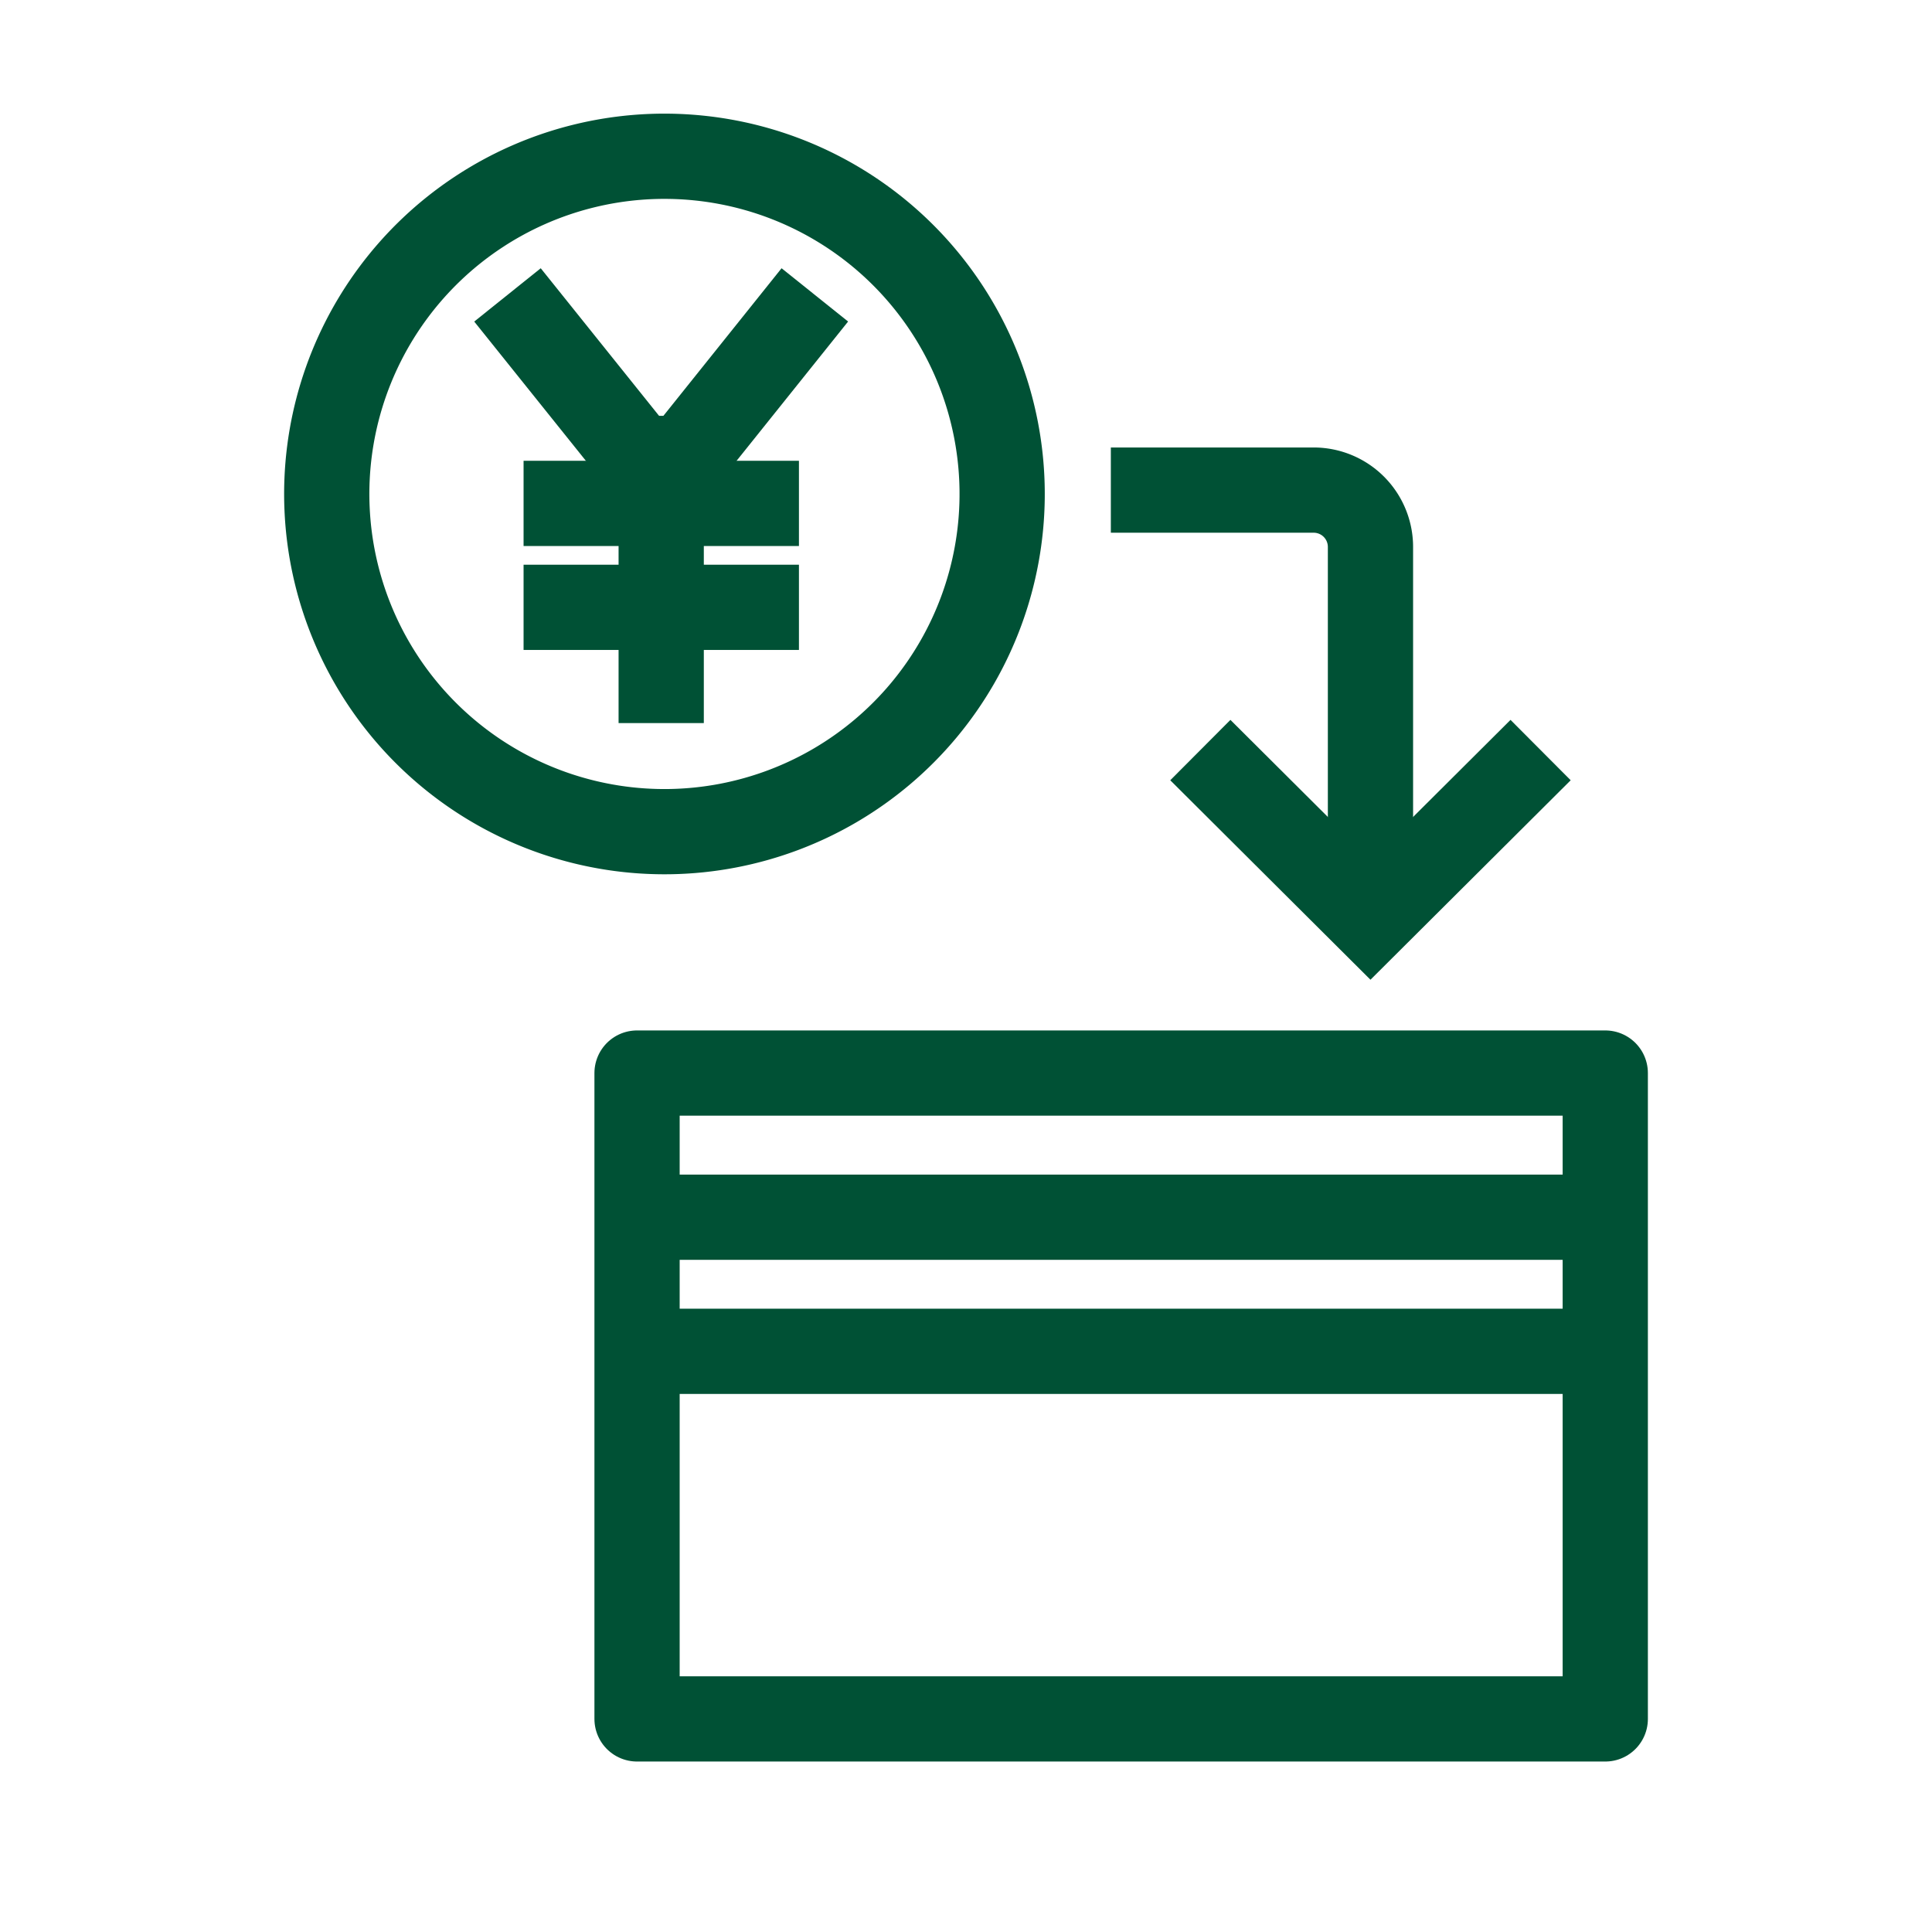 <svg id="グループ_90033" data-name="グループ 90033" xmlns="http://www.w3.org/2000/svg" xmlns:xlink="http://www.w3.org/1999/xlink" width="34" height="34" viewBox="0 0 34 34">
  <defs>
    <clipPath id="clip-path">
      <rect id="長方形_27216" data-name="長方形 27216" width="34" height="34" fill="none"/>
    </clipPath>
  </defs>
  <rect id="長方形_27217" data-name="長方形 27217" width="17.039" height="11.366" transform="translate(11.211 18.884)" fill="none" stroke="#005135" stroke-linecap="round" stroke-linejoin="round" stroke-width="1.5"/>
  <line id="線_4922" data-name="線 4922" x1="17.088" transform="translate(11.186 21.421)" fill="none" stroke="#005135" stroke-width="1.5"/>
  <line id="線_4923" data-name="線 4923" x1="17.088" transform="translate(11.186 23.781)" fill="none" stroke="#005135" stroke-width="1.5"/>
  <g id="グループ_90032" data-name="グループ 90032">
    <g id="グループ_90031" data-name="グループ 90031" clip-path="url(#clip-path)">
      <path id="パス_43473" data-name="パス 43473" d="M17.636,8.751a5.943,5.943,0,1,1-1.74-4.26A5.944,5.944,0,0,1,17.636,8.751Z" fill="none" stroke="#005135" stroke-linecap="square" stroke-miterlimit="10" stroke-width="1.5"/>
      <path id="パス_43474" data-name="パス 43474" d="M13.871,5.775l-2.234,2.79L9.4,5.775" fill="none" stroke="#005135" stroke-linecap="square" stroke-miterlimit="10" stroke-width="1.5"/>
      <line id="線_4924" data-name="線 4924" y1="3.907" transform="translate(11.636 8.068)" fill="none" stroke="#005135" stroke-linecap="square" stroke-miterlimit="10" stroke-width="1.5"/>
      <line id="線_4925" data-name="線 4925" x2="3.346" transform="translate(9.964 8.859)" fill="none" stroke="#005135" stroke-linecap="square" stroke-miterlimit="10" stroke-width="1.5"/>
      <line id="線_4926" data-name="線 4926" x2="3.346" transform="translate(9.964 10.688)" fill="none" stroke="#005135" stroke-linecap="square" stroke-miterlimit="10" stroke-width="1.5"/>
      <path id="パス_43475" data-name="パス 43475" d="M27.112,13.2l-2.994,2.983L21.124,13.2" fill="none" stroke="#005135" stroke-miterlimit="10" stroke-width="1.5"/>
      <path id="パス_43476" data-name="パス 43476" d="M19.549,8.625h3.569a1,1,0,0,1,1,1v6.569" fill="none" stroke="#005135" stroke-miterlimit="10" stroke-width="1.5"/>
    </g>
  </g>
</svg>

